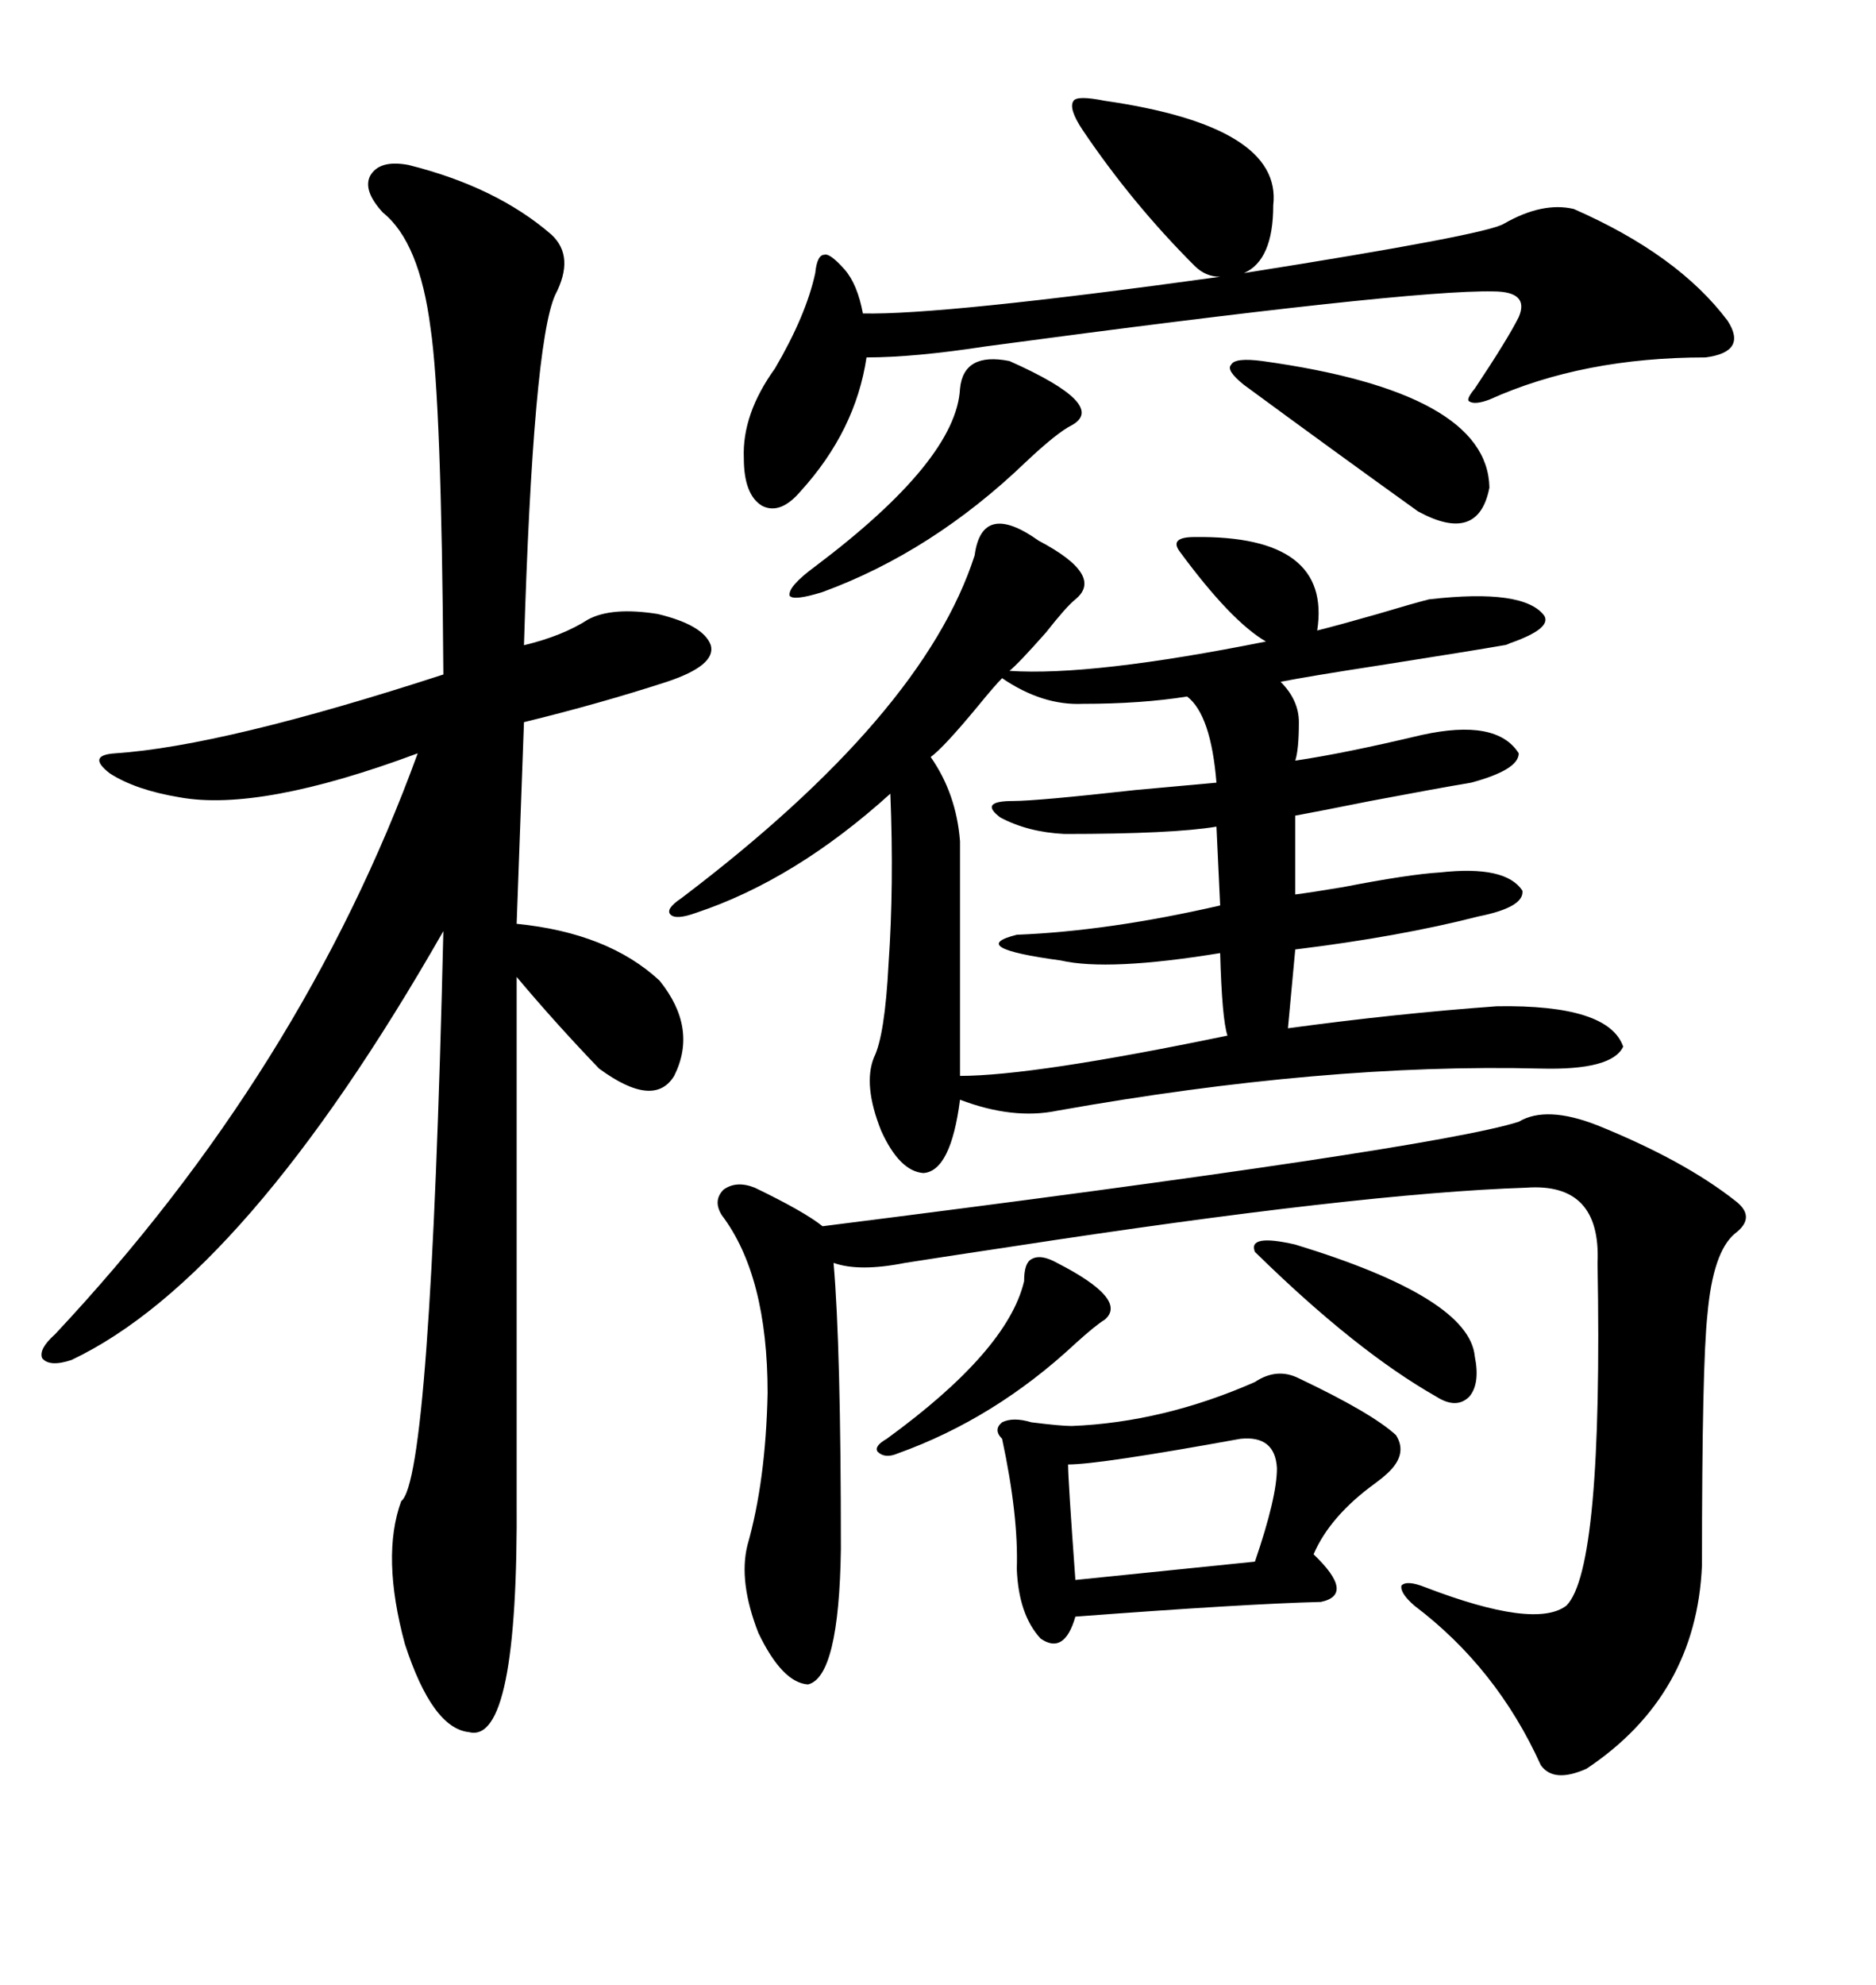 <svg xmlns="http://www.w3.org/2000/svg" xmlns:xlink="http://www.w3.org/1999/xlink" width="300" height="317.285"><path d="M166.11 86.43L166.11 86.43Q176.66 91.99 171.97 95.80L171.97 95.80Q170.51 96.97 167.29 101.07L167.29 101.07Q162.89 106.05 161.43 107.23L161.43 107.23Q174.61 108.11 202.44 102.54L202.44 102.54Q196.88 99.32 188.67 88.18L188.67 88.18Q187.79 87.01 188.38 86.43L188.38 86.43Q188.96 85.84 191.02 85.84L191.02 85.84Q212.99 85.55 210.64 100.78L210.64 100.78Q214.16 99.90 220.31 98.14L220.31 98.14Q226.17 96.39 228.52 95.80L228.52 95.80Q243.75 94.04 246.97 98.44L246.97 98.44Q248.14 100.49 241.41 102.83L241.41 102.83Q240.82 103.13 240.53 103.13L240.53 103.13Q235.55 104.00 220.61 106.35L220.61 106.35Q209.18 108.11 204.79 108.98L204.79 108.98Q207.71 111.91 207.71 115.43L207.71 115.43Q207.71 119.82 207.13 121.58L207.13 121.58Q215.04 120.41 227.34 117.48L227.34 117.48Q239.36 114.84 242.87 120.41L242.87 120.41Q242.87 123.05 235.25 125.10L235.25 125.10Q229.98 125.98 219.14 128.03L219.14 128.03Q210.35 129.79 207.13 130.37L207.13 130.37L207.13 142.97Q209.47 142.68 214.75 141.80L214.75 141.80Q225.29 139.75 230.27 139.45L230.27 139.45Q240.82 138.28 243.46 142.38L243.46 142.38Q243.75 145.02 236.43 146.48L236.43 146.48Q223.83 149.71 207.13 151.76L207.13 151.76L205.96 164.36Q223.24 162.01 239.36 160.84L239.36 160.84Q257.23 160.55 259.57 167.29L259.57 167.29Q257.81 171.09 246.39 170.80L246.39 170.80Q211.82 169.92 169.04 177.54L169.04 177.54Q162.01 179.00 153.52 175.78L153.52 175.78Q152.05 187.21 147.66 187.50L147.66 187.50Q143.85 187.21 140.92 180.76L140.92 180.76Q137.99 173.44 139.75 169.04L139.75 169.04Q141.50 165.53 142.09 154.10L142.09 154.10Q142.97 141.50 142.38 126.86L142.38 126.86Q127.15 140.63 111.33 145.90L111.33 145.90Q108.11 147.07 107.23 146.19L107.23 146.19Q106.35 145.31 108.98 143.55L108.98 143.55Q147.66 114.26 155.86 88.77L155.86 88.77Q157.03 79.98 166.11 86.43ZM65.33 26.37L65.33 26.37Q79.39 29.88 88.18 37.50L88.18 37.50Q91.99 41.02 88.77 47.17L88.77 47.17Q85.25 55.08 83.79 103.13L83.79 103.13Q89.94 101.66 94.04 99.02L94.04 99.02Q97.85 96.97 105.18 98.14L105.18 98.14Q112.50 99.90 113.67 103.13L113.67 103.13Q114.55 106.35 106.64 108.98L106.64 108.98Q95.80 112.50 83.79 115.43L83.79 115.43L82.62 147.66Q97.27 149.12 105.47 156.74L105.47 156.74Q111.62 164.36 107.81 171.97L107.81 171.97Q104.59 177.25 95.80 170.80L95.80 170.80Q88.77 163.48 82.62 156.15L82.62 156.15L82.62 239.36Q82.91 278.91 75 276.86L75 276.86Q69.14 276.27 64.75 262.79L64.75 262.79Q60.94 248.73 64.16 239.94L64.16 239.94Q68.85 236.43 70.90 148.83L70.90 148.83Q39.26 204.20 11.43 217.38L11.43 217.38Q7.91 218.55 6.74 217.09L6.74 217.09Q6.15 215.63 8.79 213.28L8.79 213.28Q48.34 171.09 66.80 120.41L66.80 120.41Q41.60 129.79 28.71 127.44L28.71 127.44Q21.68 126.27 17.58 123.63L17.58 123.63Q13.77 120.70 18.46 120.41L18.46 120.41Q35.74 119.24 70.90 107.81L70.90 107.81Q70.61 64.16 68.85 52.44L68.85 52.44Q67.09 38.67 61.23 33.98L61.23 33.98Q58.01 30.47 59.18 28.13L59.18 28.13Q60.64 25.49 65.33 26.37ZM242.87 179.30L242.87 179.30Q247.27 176.66 255.47 179.88L255.47 179.88Q269.24 185.45 277.44 191.89L277.44 191.89Q280.96 194.53 277.44 197.17L277.44 197.17Q273.93 200.10 273.05 210.06L273.05 210.06Q272.17 217.97 272.17 250.20L272.17 250.20Q271.29 271.00 253.71 282.71L253.71 282.71Q248.44 285.06 246.39 282.13L246.39 282.13Q239.36 266.60 226.17 256.64L226.17 256.64Q223.83 254.59 224.12 253.42L224.12 253.42Q225 252.54 227.93 253.71L227.93 253.71Q245.51 260.45 250.49 256.64L250.49 256.64Q256.35 250.78 255.47 201.86L255.47 201.86Q256.05 188.96 244.04 189.84L244.04 189.84Q217.38 190.72 162.01 199.22L162.01 199.22Q150.29 200.98 144.73 201.86L144.73 201.86Q137.40 203.32 133.30 201.86L133.30 201.86Q134.47 215.33 134.47 247.56L134.47 247.56Q134.18 268.07 129.20 269.24L129.20 269.24Q125.10 268.95 121.29 261.04L121.29 261.04Q118.07 252.83 119.53 246.97L119.53 246.97Q122.46 236.72 122.75 222.66L122.75 222.66Q122.75 203.91 115.43 194.24L115.43 194.24Q113.96 191.89 115.72 190.14L115.72 190.14Q117.77 188.67 120.70 189.84L120.70 189.84Q128.61 193.65 131.54 196.00L131.54 196.00Q229.10 183.69 242.87 179.30ZM251.66 33.40L251.66 33.40Q268.36 40.72 276.27 51.27L276.27 51.27Q279.49 56.25 272.75 57.13L272.75 57.13Q253.13 57.13 238.18 63.87L238.18 63.87Q235.84 64.75 234.96 64.16L234.96 64.16Q234.38 63.87 235.84 62.11L235.84 62.11Q241.11 54.20 242.87 50.68L242.87 50.68Q244.63 46.58 238.77 46.58L238.77 46.58Q225.29 46.29 157.62 55.37L157.62 55.37Q146.19 57.13 138.57 57.13L138.57 57.13Q136.82 68.85 128.03 78.52L128.03 78.52Q124.80 82.32 121.88 80.86L121.88 80.86Q118.95 79.10 118.95 73.24L118.95 73.24Q118.65 66.21 123.93 58.89L123.93 58.89Q128.91 50.39 130.37 43.65L130.37 43.65Q130.66 40.72 131.84 40.72L131.84 40.72Q132.71 40.43 135.06 43.07L135.06 43.07Q137.11 45.41 137.99 50.10L137.99 50.10Q150.59 50.39 195.12 44.24L195.12 44.24Q192.77 44.24 191.02 42.48L191.02 42.48Q181.05 32.52 173.14 20.80L173.14 20.80Q170.80 17.29 171.68 16.11L171.68 16.11Q172.27 15.23 176.66 16.11L176.66 16.11Q205.08 20.21 203.61 32.81L203.61 32.81Q203.61 41.60 198.93 43.65L198.93 43.65Q237.89 37.50 240.53 35.74L240.53 35.74Q246.68 32.23 251.66 33.40ZM160.25 108.40L160.25 108.40Q159.08 109.57 156.45 112.79L156.45 112.79Q150.88 119.53 148.83 121.00L148.83 121.00Q152.93 126.86 153.52 134.47L153.52 134.47L153.52 171.97Q165.23 171.97 196.29 165.53L196.29 165.53Q195.41 162.89 195.12 152.34L195.12 152.34Q177.25 155.27 169.63 153.52L169.63 153.52Q154.39 151.46 162.60 149.41L162.60 149.41Q177.25 148.83 195.12 144.73L195.12 144.73L194.53 132.13Q187.50 133.30 170.21 133.30L170.21 133.30Q164.36 133.01 159.96 130.66L159.96 130.66Q156.45 128.03 162.01 128.03L162.01 128.03Q165.82 128.03 181.64 126.27L181.64 126.27Q191.31 125.39 194.53 125.10L194.53 125.10Q193.65 114.26 189.84 111.33L189.84 111.33Q182.52 112.50 173.14 112.50L173.14 112.50Q166.70 112.79 160.25 108.40ZM164.94 227.34L164.94 227.34Q169.63 227.93 171.39 227.93L171.39 227.93Q186.04 227.34 200.68 220.90L200.68 220.90Q204.20 218.55 207.71 220.31L207.71 220.31Q219.43 225.88 223.24 229.39L223.24 229.39Q225.29 232.62 221.48 235.84L221.48 235.84Q221.19 236.13 220.02 237.01L220.02 237.01Q212.70 242.29 210.06 248.44L210.06 248.44Q216.80 254.88 211.23 256.05L211.23 256.05Q199.22 256.35 171.97 258.40L171.97 258.40Q170.21 264.55 166.41 261.91L166.41 261.91Q162.89 258.11 162.60 250.78L162.60 250.78Q162.89 242.29 160.25 229.98L160.25 229.98Q158.79 228.52 160.25 227.34L160.25 227.34Q162.01 226.46 164.94 227.34ZM198.34 229.98L198.34 229.98Q175.78 234.08 170.80 234.08L170.80 234.08Q170.80 236.43 171.97 252.54L171.97 252.54L200.68 249.61Q204.20 239.36 204.20 234.67L204.20 234.67Q203.91 229.39 198.34 229.98ZM161.43 57.71L161.43 57.71Q177.25 64.75 171.39 67.97L171.39 67.97Q169.04 69.14 164.06 73.83L164.06 73.83Q149.12 88.18 131.54 94.63L131.54 94.63Q126.86 96.09 126.27 95.21L126.27 95.21Q125.98 93.75 130.37 90.53L130.37 90.53Q152.93 73.54 153.52 62.11L153.52 62.11Q154.10 56.25 161.43 57.71ZM201.86 57.71L201.86 57.71Q237.89 62.70 238.18 77.93L238.18 77.93Q236.43 87.01 226.76 81.74L226.76 81.74Q213.28 72.07 198.93 61.52L198.93 61.52Q196.00 59.18 196.88 58.30L196.88 58.30Q197.46 57.13 201.86 57.71ZM207.13 198.93L207.13 198.93Q234.96 207.42 235.84 216.80L235.84 216.80Q236.72 221.19 234.96 223.24L234.96 223.24Q232.91 225.29 229.69 223.24L229.69 223.24Q216.80 215.92 200.68 200.10L200.68 200.10Q199.51 197.17 207.13 198.93ZM169.04 201.86L169.04 201.86Q180.47 207.71 176.66 210.94L176.66 210.94Q175.20 211.82 171.97 214.75L171.97 214.75Q159.08 226.76 143.55 232.32L143.55 232.32Q141.50 233.20 140.33 232.03L140.33 232.03Q139.75 231.15 141.80 229.98L141.80 229.98Q161.13 215.92 163.77 204.79L163.77 204.79Q163.77 201.86 164.94 201.27L164.94 201.27Q166.41 200.39 169.04 201.86Z"/></svg>